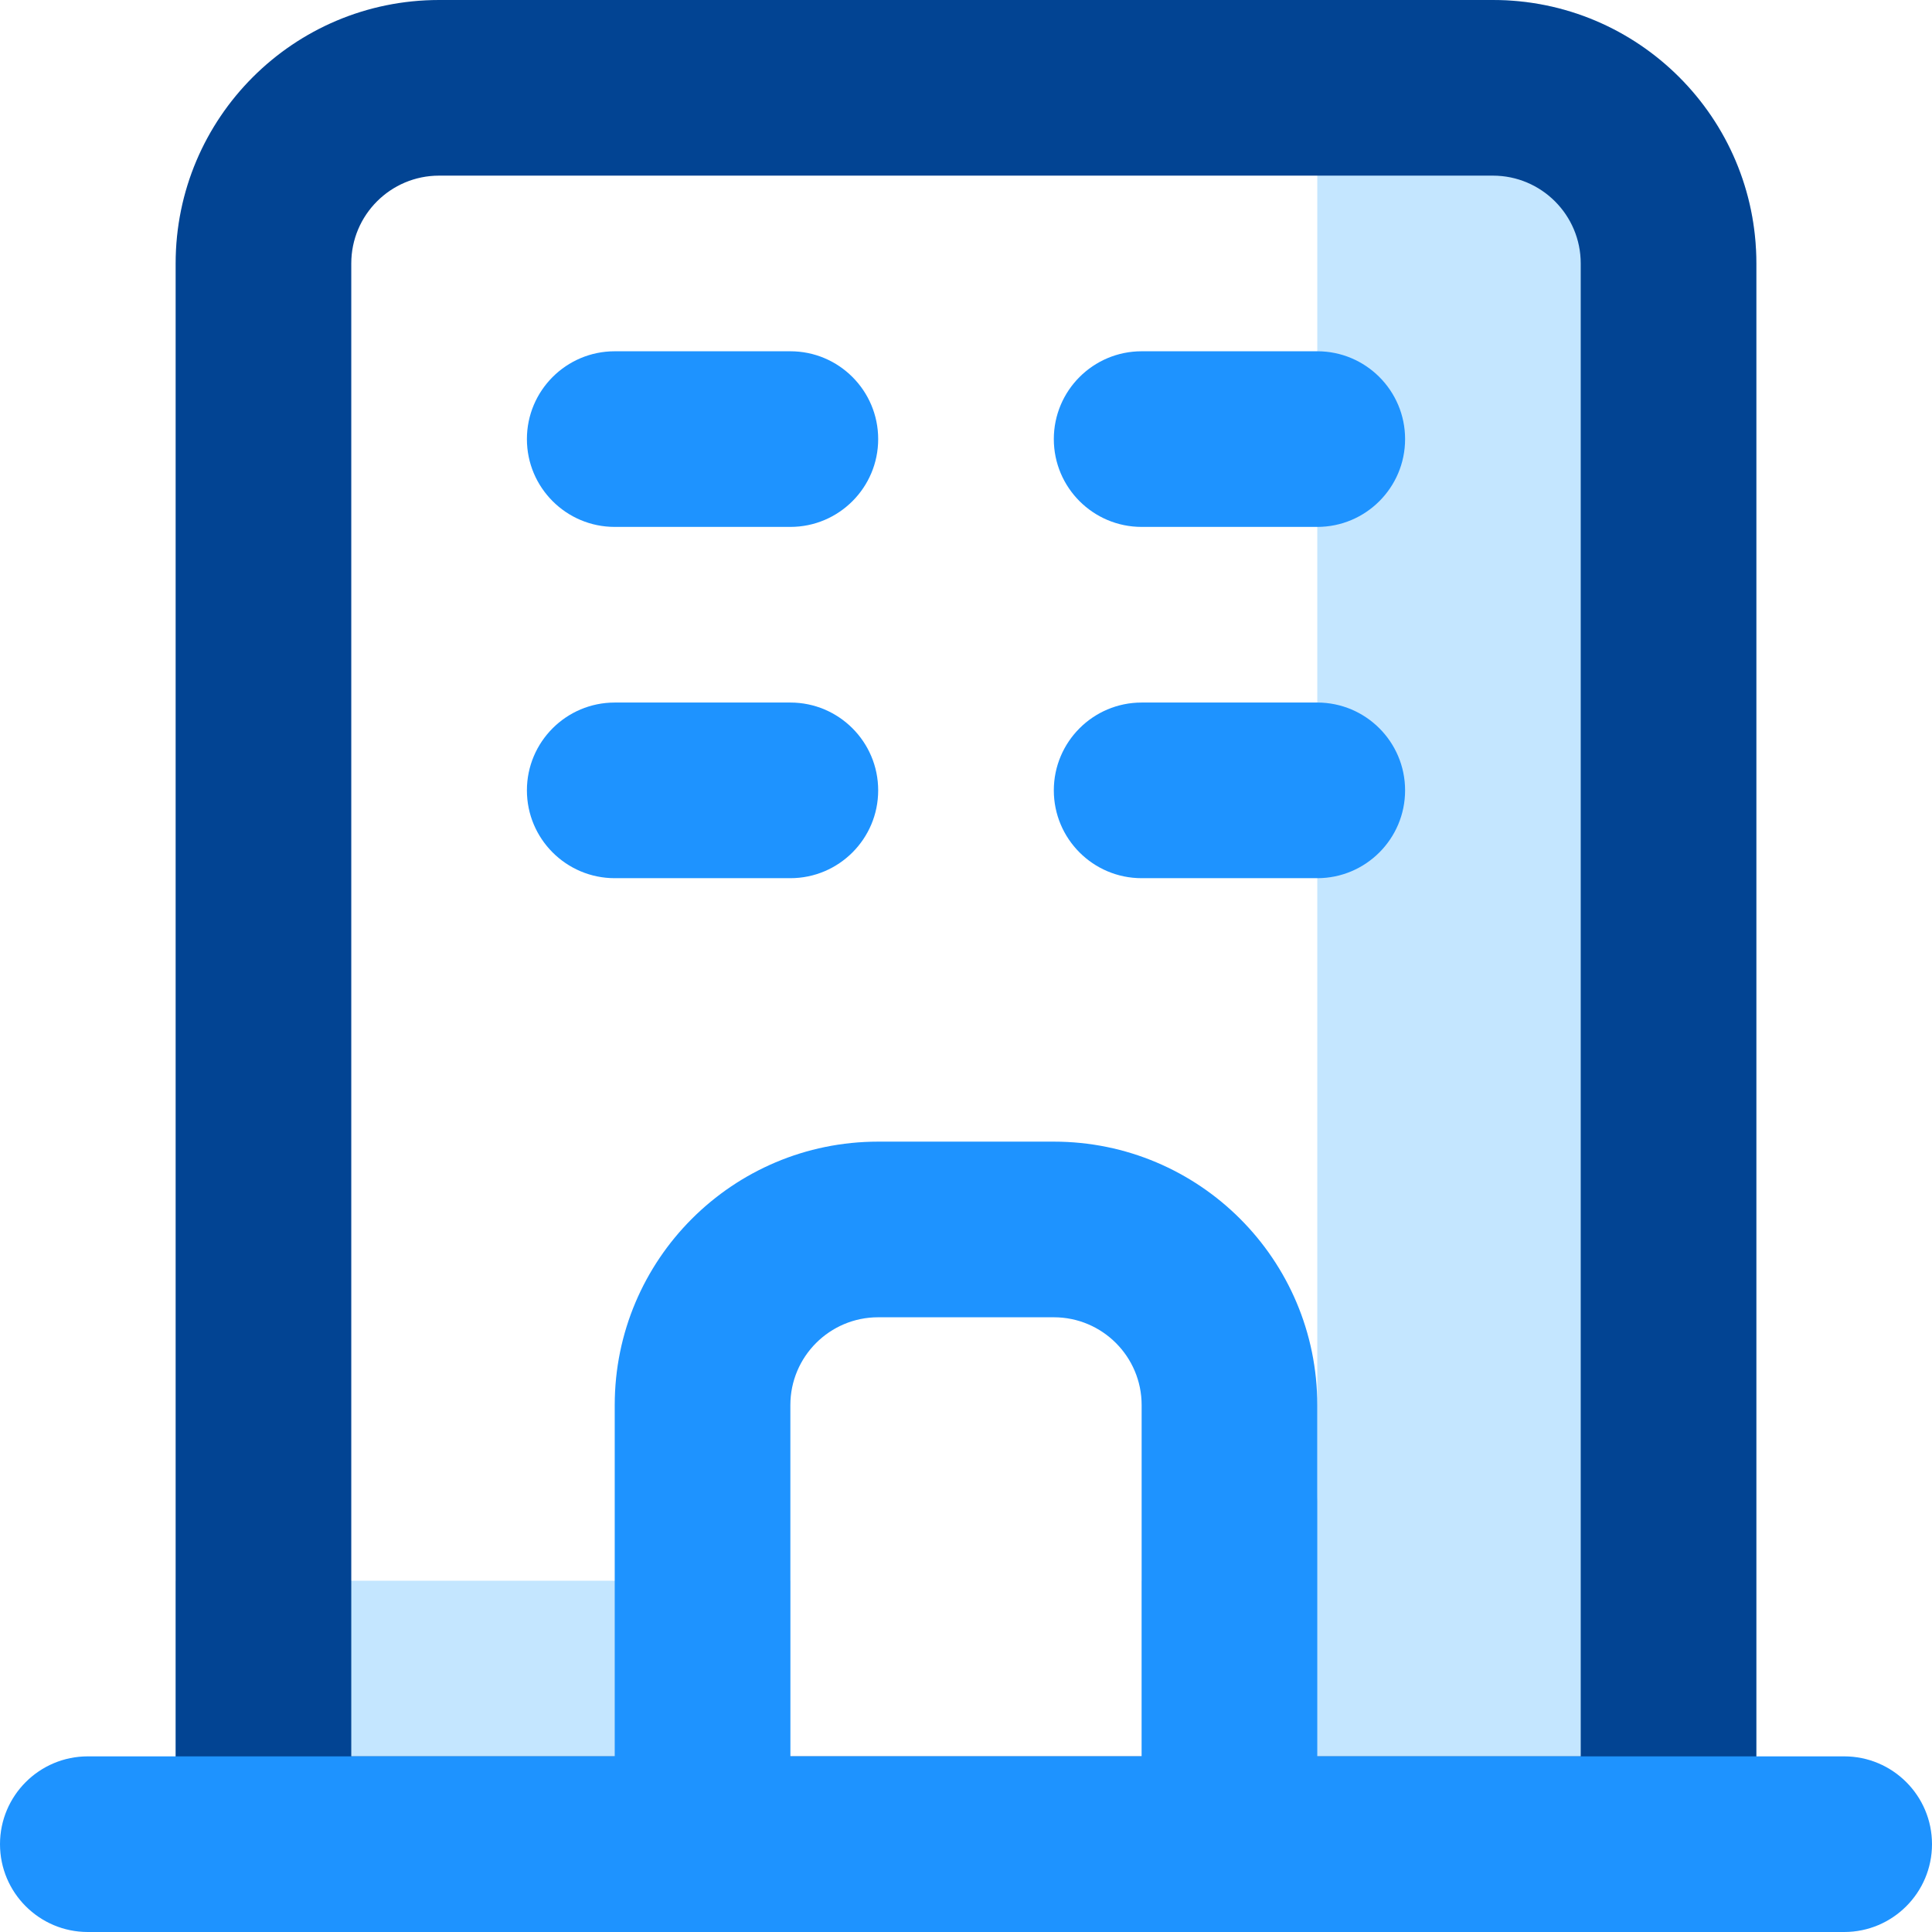 <svg width="22" height="22" viewBox="0 0 22 22" fill="none" xmlns="http://www.w3.org/2000/svg">
<path d="M2 18V22H20V3C20 1.343 18.657 0 17 0H15V17C15 17.552 14.552 18 14 18H13V20H9V18H2Z" fill="#C4E6FF"/>
<path fill-rule="evenodd" clip-rule="evenodd" d="M5 2C4.448 2 4 2.448 4 3V20H18V3C18 2.448 17.552 2 17 2H5ZM19 22C19.552 22 20 21.552 20 21V3C20 1.343 18.657 0 17 0H5C3.343 0 2 1.343 2 3L2 21C2 21.552 2.448 22 3 22H19Z" fill="#024493"/>
<path fill-rule="evenodd" clip-rule="evenodd" d="M6 5C6 4.448 6.448 4 7 4H9C9.552 4 10 4.448 10 5C10 5.552 9.552 6 9 6H7C6.448 6 6 5.552 6 5ZM6 9C6 8.448 6.448 8 7 8H9C9.552 8 10 8.448 10 9C10 9.552 9.552 10 9 10H7C6.448 10 6 9.552 6 9ZM13 4C12.448 4 12 4.448 12 5C12 5.552 12.448 6 13 6H15C15.552 6 16 5.552 16 5C16 4.448 15.552 4 15 4H13ZM12 9C12 8.448 12.448 8 13 8H15C15.552 8 16 8.448 16 9C16 9.552 15.552 10 15 10H13C12.448 10 12 9.552 12 9ZM10 13C8.343 13 7 14.343 7 16V20H1C0.448 20 0 20.448 0 21C0 21.552 0.448 22 1 22H21C21.552 22 22 21.552 22 21C22 20.448 21.552 20 21 20H15V16C15 14.343 13.657 13 12 13H10ZM9 16C9 15.448 9.448 15 10 15H12C12.552 15 13 15.448 13 16V20H9V16Z" fill="#1E93FF"/>
</svg>
